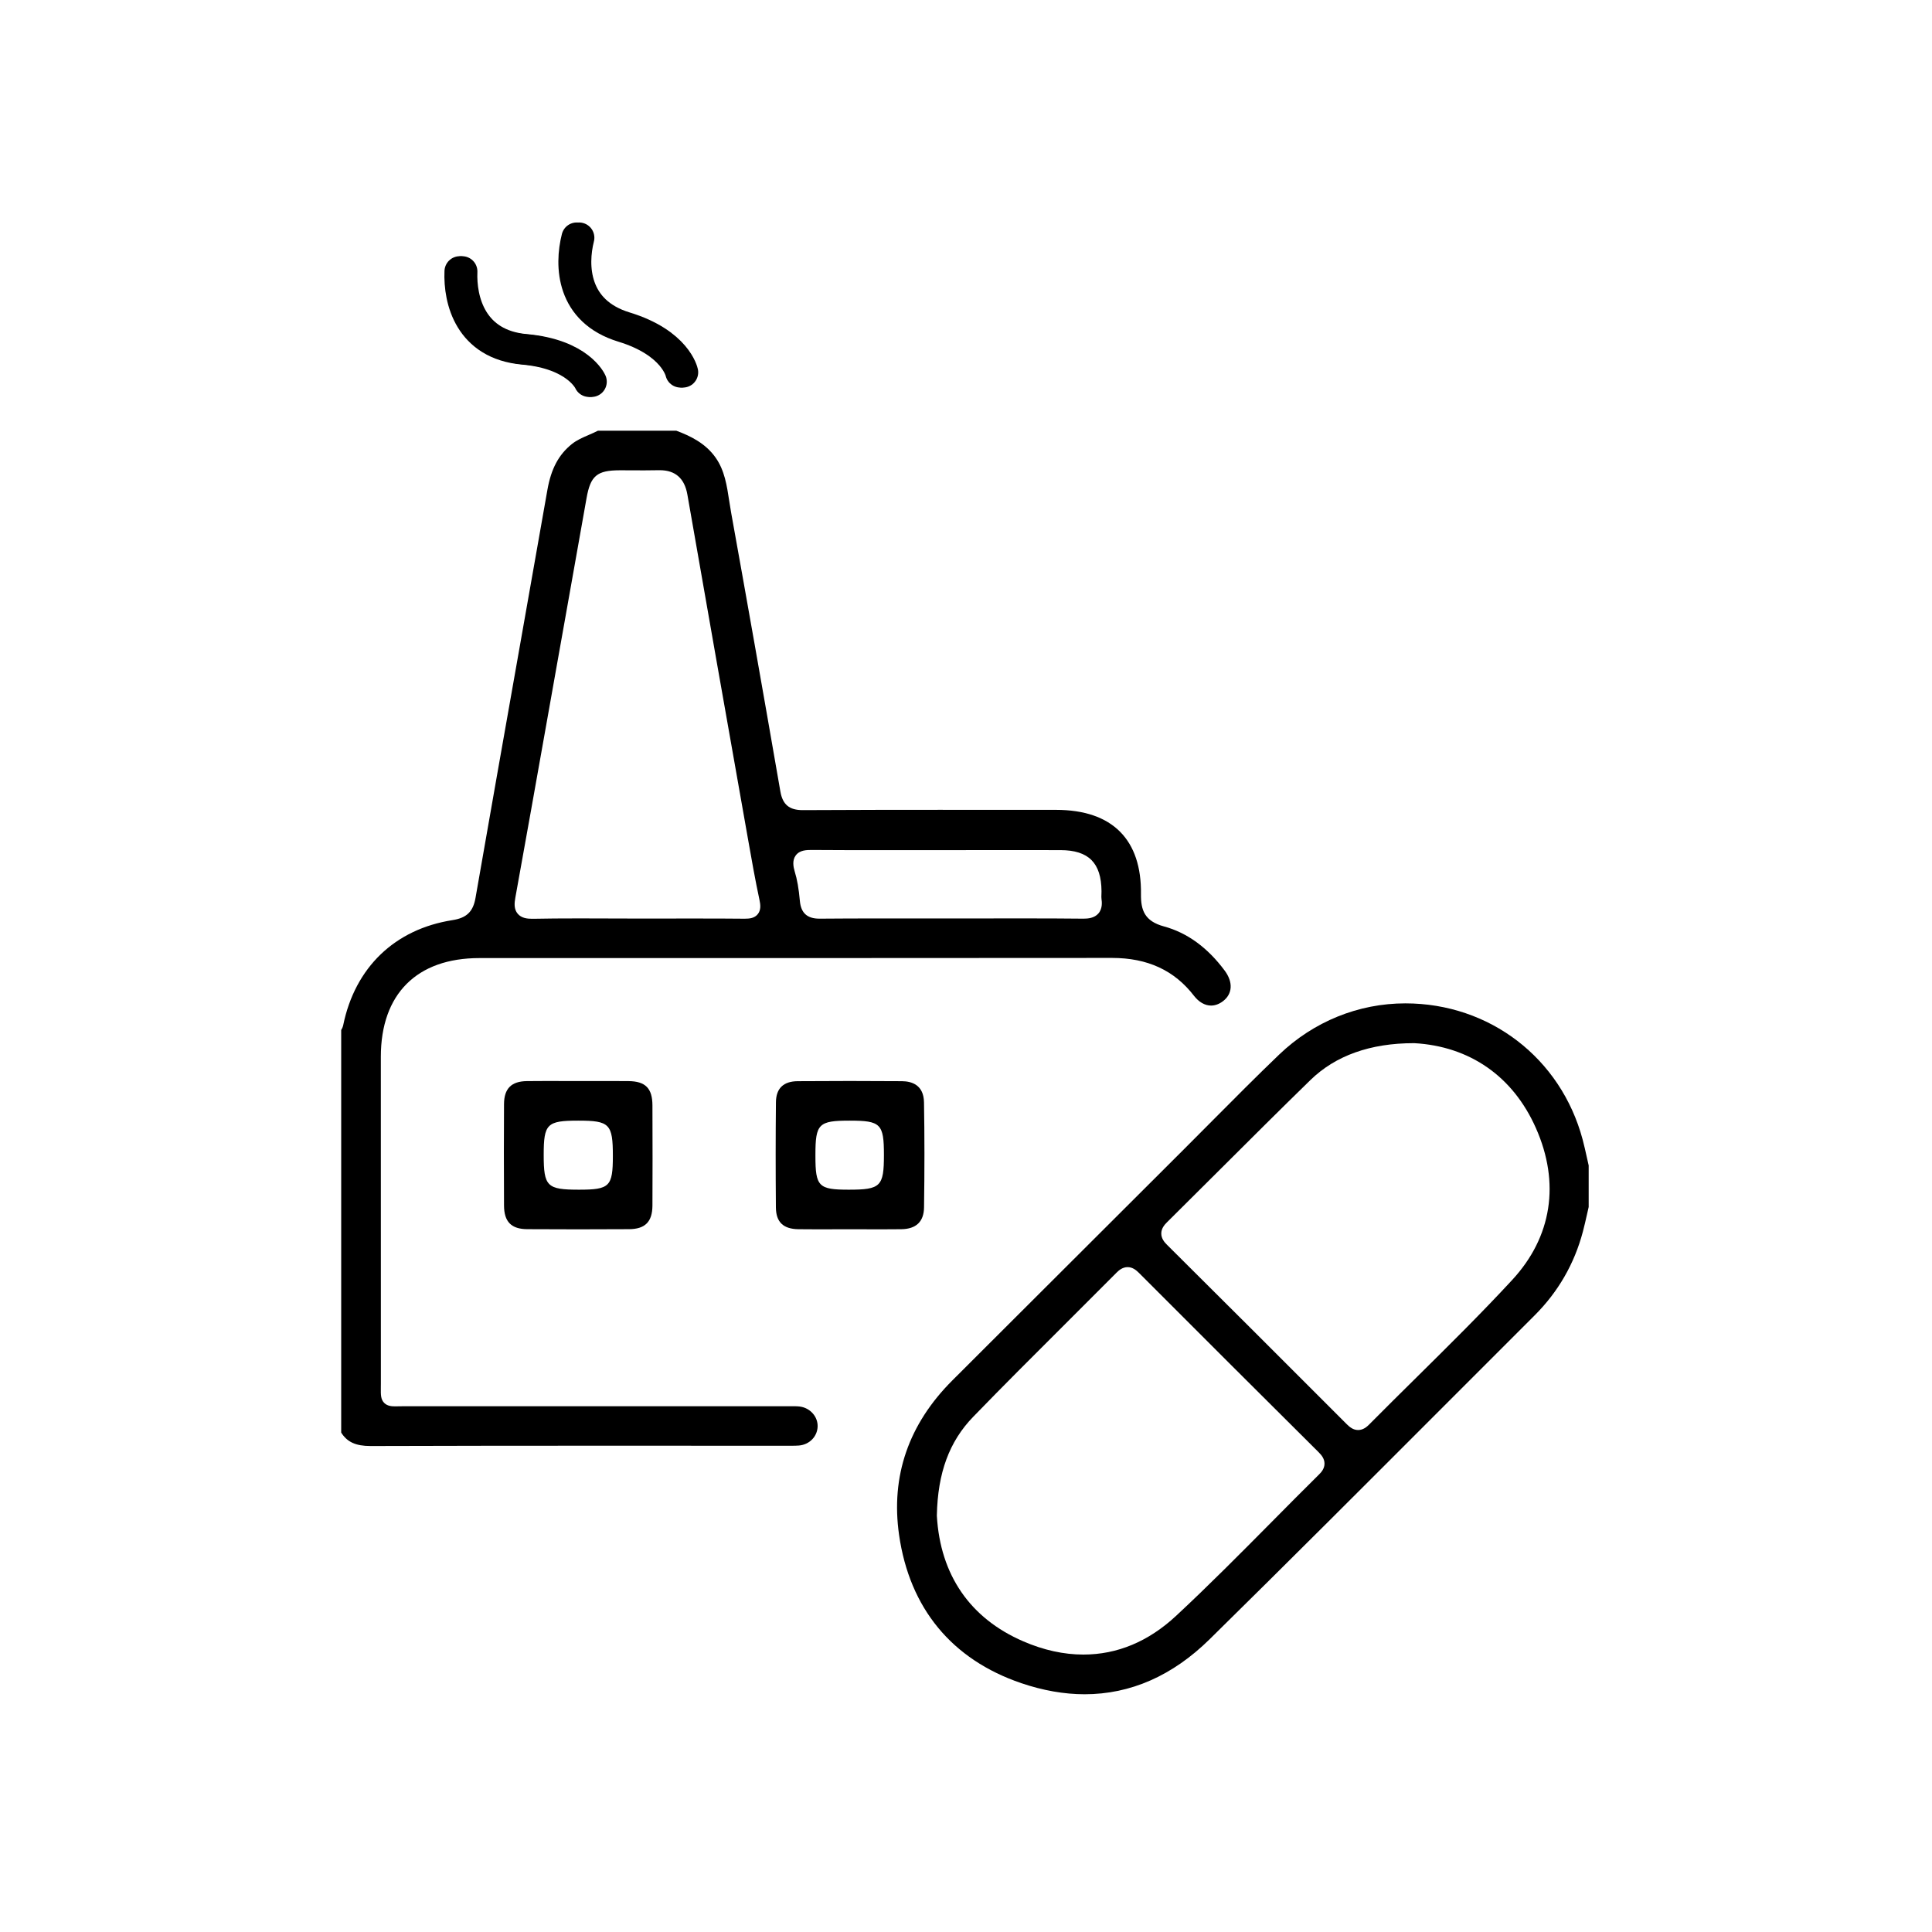 <?xml version="1.0" encoding="utf-8"?>
<!-- Generator: Adobe Illustrator 25.4.1, SVG Export Plug-In . SVG Version: 6.00 Build 0)  -->
<svg version="1.1" id="Layer_1" xmlns="http://www.w3.org/2000/svg" xmlns:xlink="http://www.w3.org/1999/xlink" x="0px" y="0px"
	 viewBox="0 0 500 500" style="enable-background:new 0 0 500 500;" xml:space="preserve">
<style type="text/css">
	.st0{fill:none;}
	.st1{fill:none;stroke:#000000;stroke-width:7.905;stroke-linecap:round;stroke-miterlimit:10;}
	.st2{fill:#A0969D;}
	.st3{fill:#60505D;}
	.st4{fill:#030303;}
	.st5{fill:#060605;}
	.st6{fill:#010101;}
	.st7{fill:none;stroke:#000000;stroke-width:6.732;stroke-miterlimit:10;}
	.st8{stroke:#231F20;stroke-width:7;stroke-linecap:round;stroke-miterlimit:10;}
</style>
<g>
	<g>
		<path class="st0" d="M149.65,290.03c-8.1,0-8.94,0.83-8.94,8.86c0,8.16,0.85,9.01,9.12,9.01c7.95,0,8.77-0.81,8.77-8.7
			C158.6,290.88,157.76,290.03,149.65,290.03z"/>
		<path class="st0" d="M137.7,237.78l0.3,0c3.47-0.07,7.27-0.1,11.95-0.1c2.49,0,4.98,0.01,7.47,0.02c2.49,0.01,4.99,0.02,7.48,0.02
			c2.5,0,12.28-0.01,14.72-0.01c5.19,0,9.19,0.02,12.97,0.05l0.17,0c1.24,0,2.51-0.14,3.35-1.18c0.86-1.06,0.71-2.44,0.45-3.64
			c-1.13-5.26-2.08-10.67-3-15.91l-0.71-4.02c-4.92-27.86-10.02-56.68-14.96-85.03c-0.73-4.17-3.12-6.29-7.12-6.29l-0.28,0
			c-1.26,0.03-2.51,0.04-3.77,0.04c-0.96,0-1.93-0.01-2.89-0.01c-0.97-0.01-1.94-0.01-2.91-0.01l-0.59,0
			c-5.84,0.01-7.52,1.42-8.53,7.19c-1.8,10.21-3.62,20.41-5.44,30.62l-2.26,12.69l-2.56,14.42c-2.66,14.98-5.41,30.46-8.17,45.68
			c-0.27,1.47-0.38,2.99,0.6,4.16C134.94,237.63,136.47,237.78,137.7,237.78z"/>
		<path class="st0" d="M219.89,290.03c-8.03,0-8.86,0.82-8.86,8.82v0.33c0,7.9,0.81,8.72,8.64,8.72c8.24,0,9.09-0.84,9.09-8.99
			C228.76,290.86,227.93,290.03,219.89,290.03z"/>
		<path class="st0" d="M207.02,233.21c0.28,3.1,1.89,4.55,5.08,4.55l0.12,0c4.73-0.04,9.75-0.06,16.29-0.06
			c2.93,0,14.66,0.01,17.59,0.01c2.98,0,14.9-0.02,17.88-0.02c6.54,0,11.58,0.02,16.33,0.07l0.13,0c1.15,0,2.79-0.14,3.84-1.35
			c1.14-1.31,0.89-3.12,0.8-3.71c-0.05-0.34-0.03-0.75-0.02-1.2c0.01-0.28,0.02-0.57,0.02-0.85c-0.06-7.33-3.34-10.61-10.61-10.63
			c-3.84-0.01-7.69-0.01-11.53-0.01l-35.31,0.02c-5.77,0-11.54-0.01-17.32-0.05l-0.26,0c-1.22,0-3.06,0-4.1,1.41
			c-0.96,1.3-0.61,2.99-0.26,4.14C206.32,227.63,206.73,230,207.02,233.21z"/>
		<path class="st0" d="M376.71,276.07l-0.12,0c-11.26,0-20.26,3.21-26.76,9.54c-7.8,7.6-15.63,15.41-23.21,22.97
			c-4.63,4.62-9.27,9.25-13.92,13.85c-0.69,0.68-1.47,1.62-1.47,2.9c0,1.29,0.78,2.23,1.47,2.91
			c14.81,14.72,30.47,30.34,46.54,46.45c0.74,0.74,1.67,1.5,2.93,1.5c1.29,0,2.25-0.82,2.86-1.43c4.08-4.12,8.27-8.26,12.33-12.27
			c8.23-8.12,16.73-16.52,24.71-25.17c10.26-11.11,12.43-25.07,6.11-39.31C402.25,284.67,391.08,276.88,376.71,276.07z"/>
		<path class="st0" d="M305.44,335.51c-0.69-0.69-1.65-1.49-2.93-1.49c-1.3,0-2.26,0.82-2.88,1.44c-4.44,4.48-8.91,8.93-13.37,13.38
			c-7.82,7.8-15.9,15.86-23.72,23.92c-6.19,6.38-9.17,14.49-9.4,25.5l0,0.14c0.87,15.29,8.6,26.51,22.35,32.46
			c5.26,2.27,10.49,3.43,15.56,3.43c8.78,0,16.86-3.38,24.02-10.04c8.44-7.85,16.68-16.17,24.65-24.21
			c4.02-4.06,8.18-8.26,12.31-12.34c0.61-0.61,1.43-1.57,1.43-2.85c0-1.26-0.76-2.19-1.5-2.93
			C336.46,366.53,320.81,350.91,305.44,335.51z"/>
		<path d="M206.91,364c-0.41-0.05-0.86-0.07-1.48-0.07c-0.26,0-1.32,0.01-1.59,0.01h-46.21c-17.64,0-35.28,0-52.94-0.01
			c-0.55,0-1.03,0.01-1.44,0.02c-0.34,0.01-0.64,0.01-0.9,0.01c-0.81,0-2.03,0-2.91-0.88c-0.91-0.92-0.9-2.07-0.88-3.97
			c0-0.34,0.01-0.72,0.01-1.15c-0.02-28.16-0.01-56.31-0.01-84.47c0-16.23,9.3-25.54,25.5-25.54l80.65,0
			c27.67,0,55.35-0.01,83.07-0.04c9.2,0,16.14,3.21,21.22,9.8c1.26,1.63,2.83,2.53,4.42,2.53c1.05,0,2.11-0.39,3.08-1.13
			c2.49-1.89,2.66-4.92,0.46-7.9c-4.42-5.96-9.71-9.82-15.72-11.45c-5.03-1.36-6.01-4.22-5.96-8.37c0.09-6.99-1.72-12.4-5.37-16.1
			c-3.73-3.78-9.31-5.69-16.59-5.7c0,0-24.79-0.01-30.26-0.01c-9.63,0-22.33,0.01-35.34,0.08c-3.45,0-5.18-1.44-5.76-4.83
			c-4.67-26.93-8.84-50.5-12.73-72.08c-0.18-1.01-0.34-2.04-0.5-3.06c-0.62-4.07-1.2-7.92-3.5-11.21c-2.63-3.78-6.6-5.67-10.2-7.01
			h-20.29c-0.8,0.41-1.61,0.76-2.4,1.1c-1.6,0.69-3.1,1.35-4.36,2.36c-3.4,2.74-5.35,6.39-6.31,11.83
			c-2.53,14.43-5.09,28.86-7.64,43.28c-3.61,20.43-7.35,41.56-10.97,62.34c-0.62,3.56-2.29,5.18-5.96,5.75
			c-14.91,2.33-25.22,12.24-28.28,27.19c-0.11,0.52-0.33,0.93-0.52,1.25v104.18c1.55,2.47,3.79,3.48,7.6,3.48h0.08
			c21.05-0.07,41.46-0.08,58.66-0.08l50.28,0.01c0.61,0,1.26-0.01,1.87-0.06c2.68-0.24,4.7-2.29,4.81-4.87
			C211.7,366.62,209.64,364.32,206.91,364z M205.94,221.38c1.04-1.41,2.89-1.41,4.1-1.41l0.26,0c5.77,0.04,11.54,0.05,17.32,0.05
			l35.31-0.02c3.85,0,7.69,0,11.53,0.01c7.28,0.02,10.55,3.3,10.61,10.63c0,0.28-0.01,0.57-0.02,0.85c-0.02,0.44-0.03,0.86,0.02,1.2
			c0.08,0.59,0.34,2.4-0.8,3.71c-1.05,1.21-2.7,1.35-3.84,1.35l-0.13,0c-4.75-0.05-9.78-0.07-16.33-0.07
			c-2.98,0-14.9,0.02-17.88,0.02c-2.93,0-14.66-0.01-17.59-0.01c-6.54,0-11.56,0.02-16.29,0.06l-0.12,0c-3.18,0-4.79-1.44-5.08-4.55
			c-0.29-3.21-0.7-5.58-1.35-7.69C205.33,224.37,204.97,222.68,205.94,221.38z M133.37,232.31c2.76-15.22,5.51-30.71,8.17-45.68
			l2.56-14.42l2.26-12.69c1.82-10.2,3.64-20.41,5.44-30.62c1.02-5.76,2.69-7.17,8.53-7.19l0.59,0c0.97,0,1.94,0.01,2.91,0.01
			c0.96,0,1.93,0.01,2.89,0.01c1.26,0,2.51-0.01,3.77-0.04l0.28,0c4,0,6.39,2.11,7.12,6.29c4.94,28.35,10.03,57.16,14.96,85.03
			l0.71,4.02c0.92,5.23,1.87,10.64,3,15.91c0.26,1.2,0.41,2.58-0.45,3.64c-0.84,1.04-2.1,1.18-3.35,1.18l-0.17,0
			c-3.78-0.04-7.78-0.05-12.97-0.05c-2.44,0-12.22,0.01-14.72,0.01c-2.49,0-4.99-0.01-7.48-0.02c-2.49-0.01-4.98-0.02-7.47-0.02
			c-4.68,0-8.48,0.03-11.95,0.1l-0.3,0c-1.23,0-2.76-0.15-3.73-1.32C132.99,235.29,133.1,233.77,133.37,232.31z"/>
		<path d="M410.69,299.59c-0.34-1.55-0.7-3.16-1.11-4.7c-5.64-21.07-24.08-35.22-45.88-35.22c-12.14,0-23.74,4.71-32.67,13.27
			c-5.86,5.62-11.69,11.49-17.33,17.16c-2.45,2.47-4.91,4.94-7.37,7.4c-15.34,15.31-30.68,30.62-46.02,45.93l-13.82,13.8
			c-11.34,11.32-15.99,24.78-13.81,40c2.72,18.99,13.66,32.26,31.63,38.37c5.59,1.9,11.1,2.87,16.39,2.87
			c11.88,0,22.76-4.79,32.35-14.23c20.4-20.07,40.97-40.66,60.86-60.57c7.75-7.76,15.5-15.51,23.26-23.26
			c6.09-6.08,10.29-13.37,12.48-21.66c0.39-1.48,0.74-3.01,1.07-4.49c0.14-0.63,0.28-1.26,0.43-1.89v-10.75
			C410.99,300.95,410.84,300.27,410.69,299.59z M341.35,381.61c-4.13,4.08-8.29,8.28-12.31,12.34
			c-7.97,8.04-16.21,16.36-24.65,24.21c-7.15,6.66-15.23,10.04-24.02,10.04c-5.07,0-10.3-1.15-15.56-3.43
			c-13.75-5.95-21.47-17.17-22.35-32.46l0-0.14c0.22-11.01,3.21-19.11,9.4-25.5c7.82-8.07,15.9-16.13,23.72-23.92
			c4.47-4.45,8.93-8.91,13.37-13.38c0.61-0.62,1.58-1.44,2.88-1.44c1.28,0,2.24,0.8,2.93,1.49c15.37,15.4,31.02,31.02,46.52,46.43
			c0.74,0.74,1.5,1.67,1.5,2.93C342.79,380.05,341.97,381.01,341.35,381.61z M391.38,331.22c-7.98,8.64-16.49,17.04-24.71,25.17
			c-4.06,4.01-8.25,8.15-12.33,12.27c-0.61,0.62-1.57,1.43-2.86,1.43c-1.26,0-2.19-0.76-2.93-1.5
			c-16.07-16.1-31.73-31.73-46.54-46.45c-0.69-0.68-1.47-1.63-1.47-2.91c0-1.28,0.79-2.23,1.47-2.9c4.65-4.6,9.29-9.23,13.92-13.85
			c7.58-7.56,15.41-15.37,23.21-22.97c6.5-6.33,15.5-9.54,26.76-9.54l0.12,0c14.37,0.81,25.55,8.61,31.46,21.95
			C403.81,306.15,401.64,320.11,391.38,331.22z"/>
		<path d="M233.41,279.81c-4.49-0.03-8.99-0.05-13.48-0.05c-4.49,0-8.99,0.02-13.48,0.05c-3.71,0.03-5.6,1.86-5.64,5.45
			c-0.09,8.66-0.09,17.83-0.01,27.23c0.04,3.78,1.89,5.57,5.83,5.63c1.7,0.02,3.39,0.03,5.09,0.03c1.34,0,2.68,0,4.02-0.01
			c1.34,0,2.69-0.01,4.03-0.01c1.38,0,2.76,0,4.14,0.01c1.38,0,2.75,0.01,4.13,0.01c1.73,0,3.47-0.01,5.2-0.03
			c3.86-0.05,5.85-1.95,5.9-5.64c0.14-9.42,0.14-18.58-0.01-27.21C239.05,280.79,235.98,279.83,233.41,279.81z M219.67,307.89
			c-7.83,0-8.64-0.81-8.64-8.72v-0.33c0-8,0.83-8.82,8.86-8.82c8.04,0,8.87,0.83,8.87,8.88
			C228.76,307.05,227.91,307.89,219.67,307.89z"/>
		<path d="M162.66,279.79c-1.65-0.01-3.3-0.02-4.95-0.02l-7.88,0.01c-1.37,0-6.85-0.02-8.22-0.02c-1.75,0-3.51,0.01-5.26,0.03
			c-4.01,0.05-5.88,1.93-5.91,5.92c-0.05,7.96-0.05,16.55,0,26.27c0.02,4.22,1.88,6.11,6.02,6.13c4.37,0.02,8.73,0.04,13.1,0.04
			c4.41,0,8.81-0.01,13.22-0.04c4.17-0.02,6.04-1.9,6.07-6.09c0.04-7.73,0.04-16.22,0-25.94
			C168.84,281.66,167.05,279.83,162.66,279.79z M149.83,307.89c-8.27,0-9.12-0.84-9.12-9.01c0-8.03,0.84-8.86,8.94-8.86
			c8.12,0,8.96,0.86,8.96,9.17C158.6,307.08,157.78,307.89,149.83,307.89z"/>
	</g>
	<g>
		<path class="st1" d="M152.46,98.78c0,0-3.1-7.13-17.05-8.37c-13.95-1.24-16.74-12.71-16.43-20.15"/>
		<path class="st1" d="M176.12,96.35c0,0-1.56-7.62-14.95-11.71c-13.39-4.09-13.75-15.89-11.92-23.11"/>
		<path class="st1" d="M153.08,98.78c0,0-3.1-7.13-17.05-8.37c-13.95-1.24-16.74-12.71-16.43-20.15"/>
		<path class="st1" d="M176.74,96.35c0,0-1.56-7.62-14.95-11.71s-13.75-15.89-11.92-23.11"/>
	</g>
</g>
</svg>
